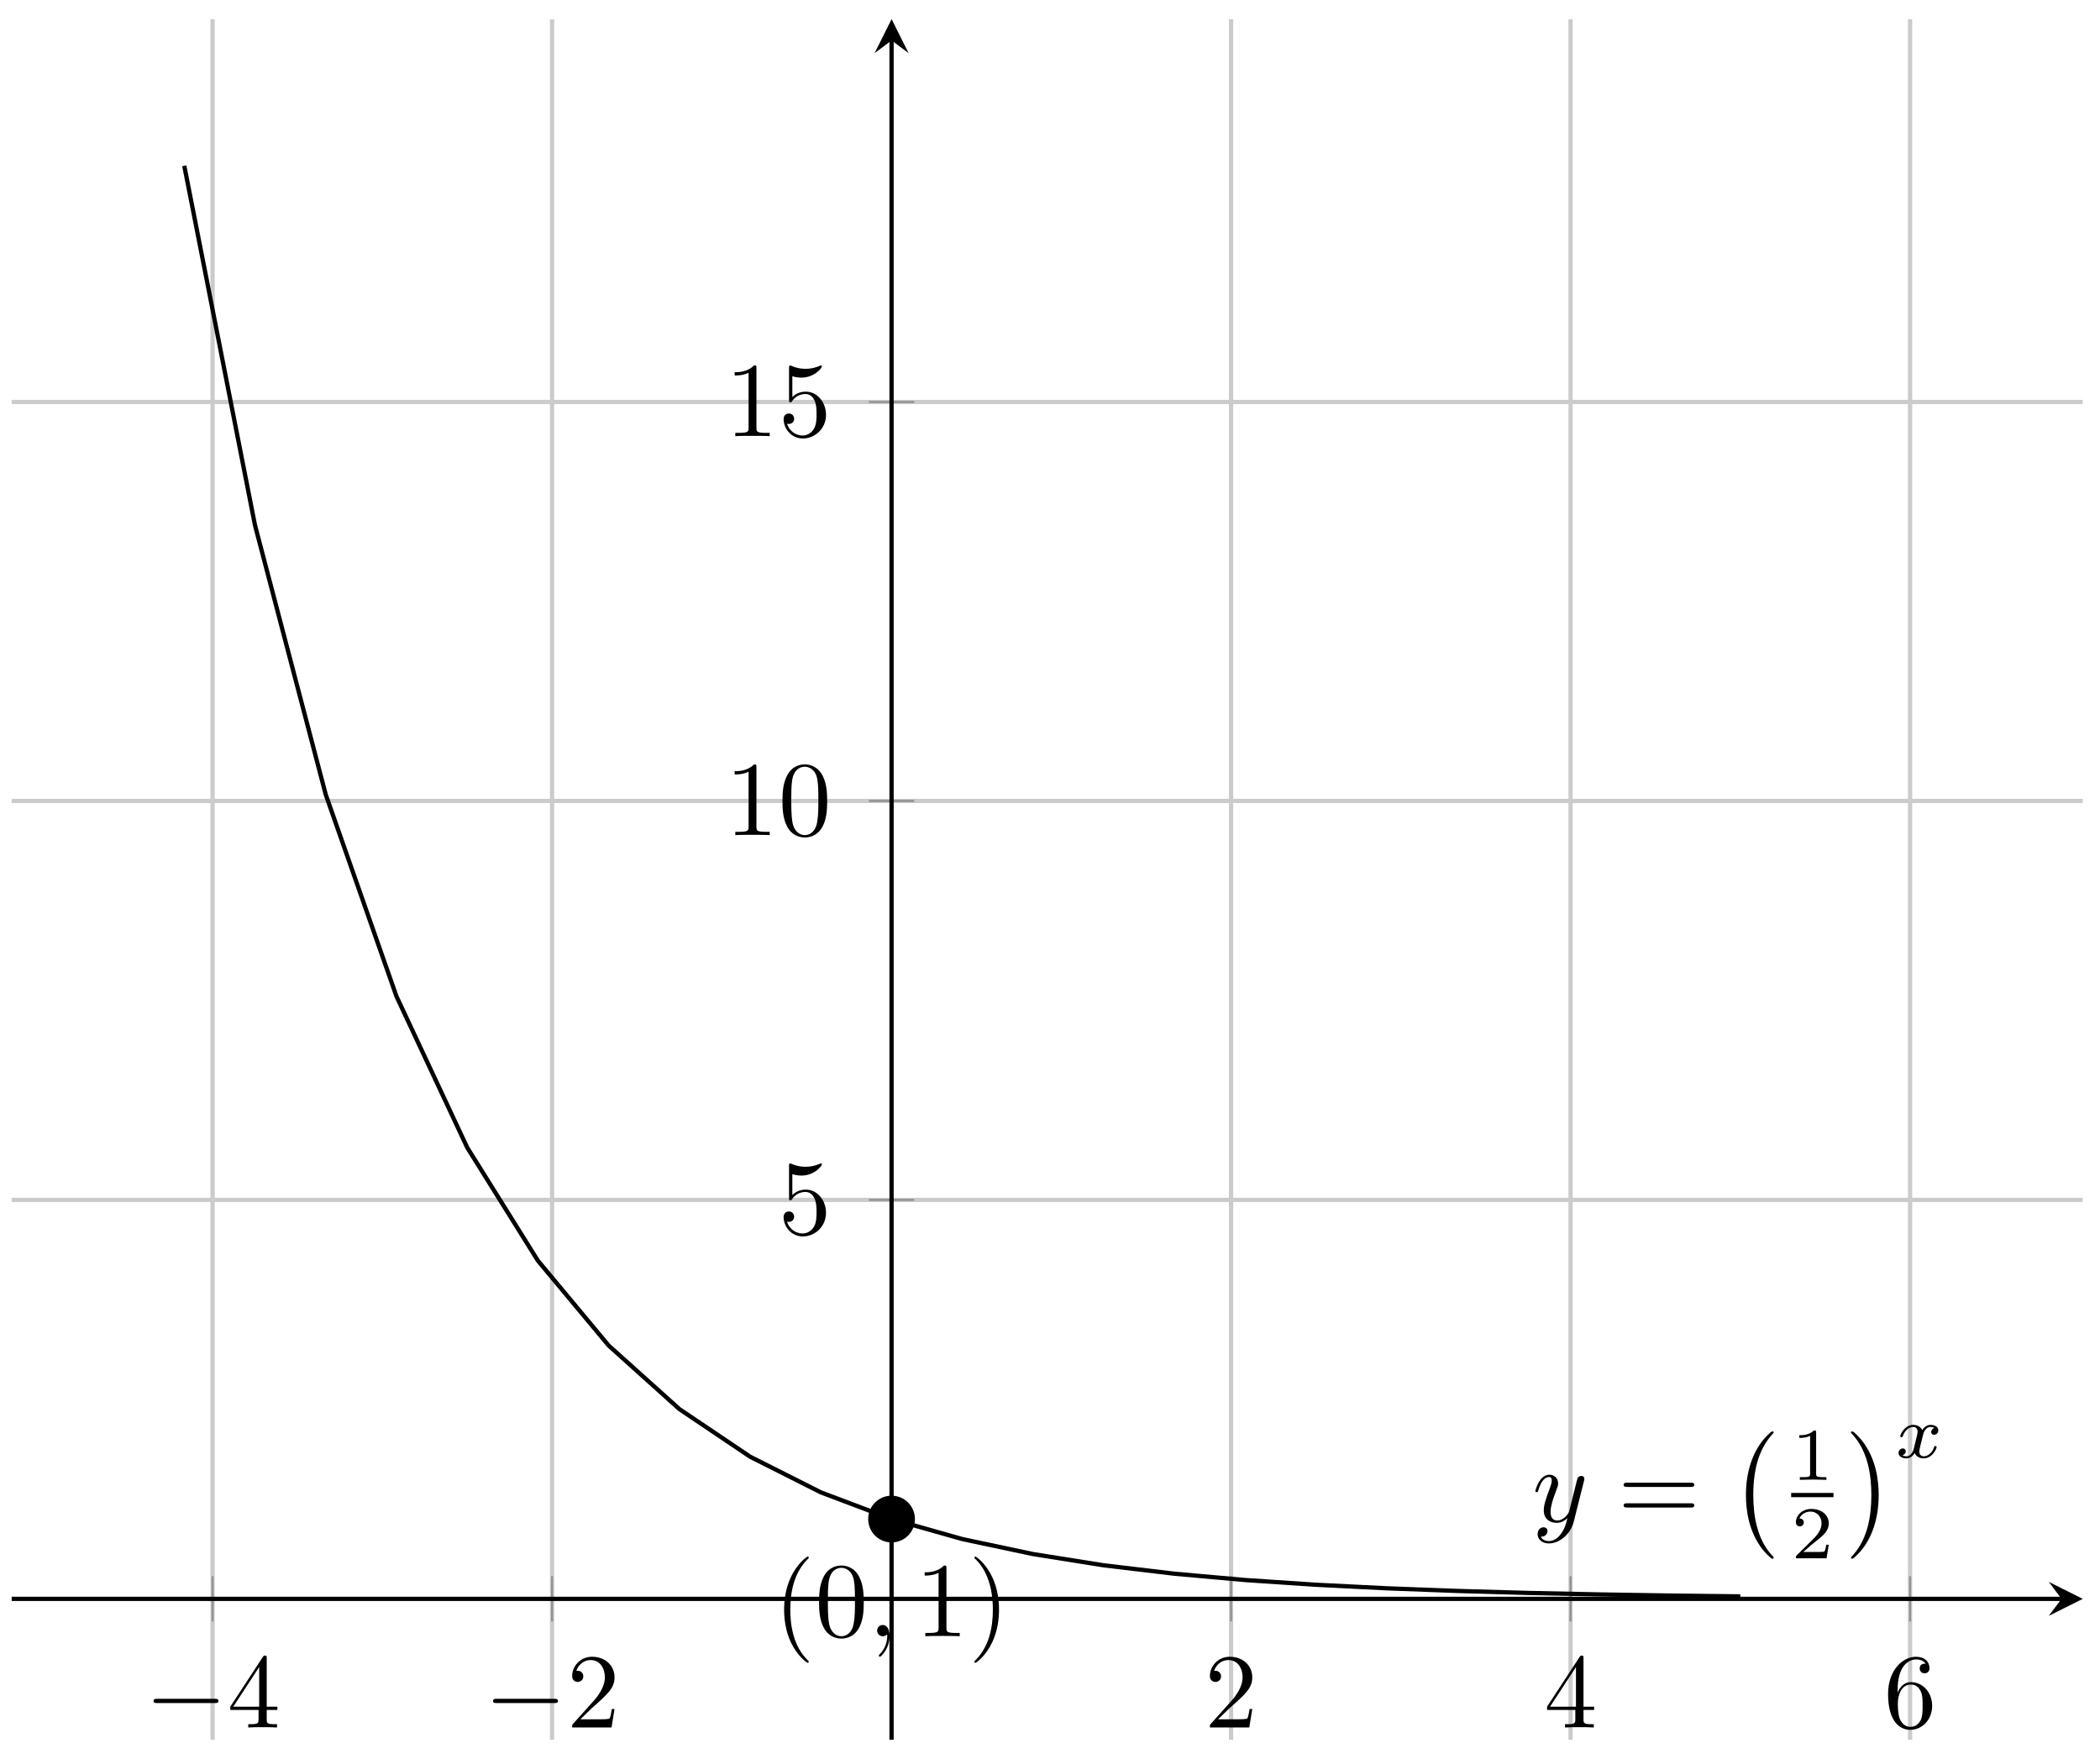 <svg xmlns="http://www.w3.org/2000/svg" xmlns:xlink="http://www.w3.org/1999/xlink" version="1.1" width="197" height="165" viewBox="0 0 197 165">
<defs>
<path id="font_1_1" d="M.659 .23C.676 .23 .694 .23 .694 .25 .694 .27 .676 .27 .659 .27H.118C.101 .27 .083 .27 .083 .25 .083 .23 .101 .23 .118 .23H.659Z"/>
<path id="font_2_6" d="M.294 .165V.078C.294 .042 .292 .031 .218 .031H.197V0C.238 .003 .29 .003 .332 .003 .374 .003 .427 .003 .468 0V.031H.447C.373 .031 .371 .042 .371 .078V.165H.471V.196H.371V.651C.371 .671 .371 .677 .355 .677 .346 .677 .343 .677 .335 .665L.028 .196V.165H.294M.3 .196H.056L.3 .569V.196Z"/>
<path id="font_2_5" d="M.127 .077 .233 .18C.389 .318 .449 .372 .449 .472 .449 .586 .359 .666 .237 .666 .124 .666 .05 .574 .05 .485 .05 .429 .1 .429 .103 .429 .12 .429 .155 .441 .155 .482 .155 .508 .137 .534 .102 .534 .094 .534 .092 .534 .089 .533 .112 .598 .166 .635 .224 .635 .315 .635 .358 .554 .358 .472 .358 .392 .308 .313 .253 .251L.061 .037C.05 .026 .05 .024 .05 0H.421L.449 .174H.424C.419 .144 .412 .1 .402 .085 .395 .077 .329 .077 .307 .077H.127Z"/>
<path id="font_2_8" d="M.132 .328V.352C.132 .605 .256 .641 .307 .641 .331 .641 .373 .635 .395 .601 .38 .601 .34 .601 .34 .556 .34 .525 .364 .51 .386 .51 .402 .51 .432 .519 .432 .558 .432 .618 .388 .666 .305 .666 .177 .666 .042 .537 .042 .316 .042 .049 .158-.022 .251-.022 .362-.022 .457 .072 .457 .204 .457 .331 .368 .427 .257 .427 .189 .427 .152 .376 .132 .328M.251 .006C.188 .006 .158 .066 .152 .081 .134 .128 .134 .208 .134 .226 .134 .304 .166 .404 .256 .404 .272 .404 .318 .404 .349 .342 .367 .305 .367 .254 .367 .205 .367 .157 .367 .107 .35 .071 .32 .011 .274 .006 .251 .006Z"/>
<path id="font_2_7" d="M.449 .2C.449 .319 .367 .419 .259 .419 .211 .419 .168 .403 .132 .368V.564C.152 .558 .185 .551 .217 .551 .34 .551 .41 .642 .41 .655 .41 .661 .407 .666 .4 .666 .399 .666 .397 .666 .392 .663 .372 .654 .323 .634 .256 .634 .216 .634 .17 .641 .123 .662 .115 .665 .113 .665 .111 .665 .101 .665 .101 .657 .101 .641V.344C.101 .326 .101 .318 .115 .318 .122 .318 .124 .321 .128 .327 .139 .343 .176 .397 .257 .397 .309 .397 .334 .351 .342 .333 .358 .296 .36 .257 .36 .207 .36 .172 .36 .112 .336 .07 .312 .031 .275 .006 .229 .006 .156 .006 .099 .058 .082 .117 .085 .116 .088 .115 .099 .115 .132 .115 .149 .14 .149 .164 .149 .188 .132 .213 .099 .213 .085 .213 .05 .206 .05 .16 .05 .074 .119-.022 .231-.022 .347-.022 .449 .073 .449 .2Z"/>
<path id="font_2_4" d="M.294 .64C.294 .664 .294 .666 .271 .666 .209 .602 .121 .602 .089 .602V.571C.109 .571 .168 .571 .22 .597V.079C.22 .043 .217 .031 .127 .031H.095V0C.13 .003 .217 .003 .257 .003 .297 .003 .384 .003 .419 0V.031H.387C.297 .031 .294 .042 .294 .079V.64Z"/>
<path id="font_2_3" d="M.46 .32C.46 .4 .455 .48 .42 .554 .374 .65 .292 .666 .25 .666 .19 .666 .117 .64 .076 .547 .044 .478 .039 .4 .039 .32 .039 .245 .043 .155 .084 .079 .127-.002 .2-.022 .249-.022 .303-.022 .379-.001 .423 .094 .455 .163 .46 .241 .46 .32M.249-0C.21-0 .151 .025 .133 .121 .122 .181 .122 .273 .122 .332 .122 .396 .122 .462 .13 .516 .149 .635 .224 .644 .249 .644 .282 .644 .348 .626 .367 .527 .377 .471 .377 .395 .377 .332 .377 .257 .377 .189 .366 .125 .351 .03 .294-0 .249-0Z"/>
<clipPath id="clip_3">
<path transform="matrix(1,0,0,-1,17.287,149.751)" d="M-16.19-13.45H178.085V147.946H-16.19Z"/>
</clipPath>
<path id="font_4_2" d="M.486 .381C.49 .395 .49 .397 .49 .404 .49 .422 .476 .431 .461 .431 .451 .431 .435 .425 .426 .41 .424 .405 .416 .374 .412 .356 .405 .33 .398 .303 .392 .276L.347 .096C.343 .081 .3 .011 .234 .011 .183 .011 .172 .055 .172 .092 .172 .138 .189 .2 .223 .288 .239 .329 .243 .34 .243 .36 .243 .405 .211 .442 .161 .442 .066 .442 .029 .297 .029 .288 .029 .278 .039 .278 .041 .278 .051 .278 .052 .28 .057 .296 .084 .39 .124 .42 .158 .42 .166 .42 .183 .42 .183 .388 .183 .363 .173 .337 .166 .318 .126 .212 .108 .155 .108 .108 .108 .019 .171-.011 .23-.011 .269-.011 .303 .006 .331 .034 .318-.018 .306-.067 .266-.12 .24-.154 .202-.183 .156-.183 .142-.183 .097-.18 .08-.141 .096-.141 .109-.141 .123-.129 .133-.12 .143-.107 .143-.088 .143-.057 .116-.053 .106-.053 .083-.053 .05-.069 .05-.118 .05-.168 .094-.205 .156-.205 .259-.205 .362-.114 .39-.001L.486 .381Z"/>
<path id="font_2_9" d="M.687 .327C.702 .327 .721 .327 .721 .347 .721 .367 .702 .367 .688 .367H.089C.075 .367 .056 .367 .056 .347 .056 .327 .075 .327 .09 .327H.687M.688 .133C.702 .133 .721 .133 .721 .153 .721 .173 .702 .173 .687 .173H.09C.075 .173 .056 .173 .056 .153 .056 .133 .075 .133 .089 .133H.688Z"/>
<path id="font_5_1" d="M.413-1.149C.413-1.145 .411-1.143 .409-1.14 .363-1.091 .295-1.01 .253-.847 .23-.756 .221-.653 .221-.56 .221-.297 .284-.113 .404 .017 .413 .026 .413 .028 .413 .03 .413 .04 .405 .04 .401 .04 .386 .04 .332-.02 .319-.035 .217-.156 .152-.336 .152-.559 .152-.701 .177-.902 .308-1.071 .318-1.083 .383-1.159 .401-1.159 .405-1.159 .413-1.159 .413-1.149Z"/>
<path id="font_6_1" d="M.335 .636C.335 .663 .333 .664 .305 .664 .241 .601 .15 .6 .109 .6V.564C.133 .564 .199 .564 .254 .592V.082C.254 .049 .254 .036 .154 .036H.116V0C.134 .001 .257 .004 .294 .004 .325 .004 .451 .001 .473 0V.036H.435C.335 .036 .335 .049 .335 .082V.636Z"/>
<path id="font_6_2" d="M.505 .182H.471C.468 .16 .458 .101 .445 .091 .437 .085 .36 .085 .346 .085H.162C.267 .178 .302 .206 .362 .253 .436 .312 .505 .374 .505 .469 .505 .59 .399 .664 .271 .664 .147 .664 .063 .577 .063 .485 .063 .434 .106 .429 .116 .429 .14 .429 .169 .446 .169 .482 .169 .5 .162 .535 .11 .535 .141 .606 .209 .628 .256 .628 .356 .628 .408 .55 .408 .469 .408 .382 .346 .313 .314 .277L.073 .039C.063 .03 .063 .028 .063 0H.475L.505 .182Z"/>
<path id="font_5_2" d="M.305-.56C.305-.418 .28-.217 .149-.048 .139-.036 .074 .04 .056 .04 .051 .04 .044 .038 .044 .03 .044 .026 .046 .023 .05 .02 .098-.032 .163-.113 .204-.272 .227-.363 .236-.466 .236-.559 .236-.66 .227-.762 .201-.86 .163-1 .104-1.08 .053-1.136 .044-1.145 .044-1.147 .044-1.149 .044-1.157 .051-1.159 .056-1.159 .071-1.159 .126-1.098 .138-1.084 .24-.963 .305-.783 .305-.56Z"/>
<path id="font_7_1" d="M.249 .106C.239 .072 .206 .018 .155 .018 .152 .018 .122 .018 .101 .032 .142 .045 .145 .081 .145 .087 .145 .109 .128 .124 .105 .124 .077 .124 .048 .1 .048 .063 .048 .013 .104-.01 .153-.01 .199-.01 .24 .019 .265 .061 .289 .008 .344-.01 .384-.01 .499-.01 .56 .115 .56 .143 .56 .156 .547 .156 .544 .156 .53 .156 .529 .151 .525 .139 .504 .07 .444 .018 .388 .018 .348 .018 .327 .045 .327 .083 .327 .109 .351 .2 .379 .311 .399 .388 .444 .413 .477 .413 .479 .413 .51 .413 .531 .399 .499 .39 .487 .362 .487 .344 .487 .322 .504 .307 .527 .307 .55 .307 .583 .326 .583 .368 .583 .424 .519 .441 .479 .441 .429 .441 .389 .408 .367 .37 .349 .411 .303 .441 .247 .441 .135 .441 .071 .318 .071 .288 .071 .275 .085 .275 .088 .275 .101 .275 .102 .279 .107 .292 .132 .37 .195 .413 .244 .413 .277 .413 .304 .395 .304 .347 .304 .327 .292 .277 .283 .243L.249 .106Z"/>
<path id="font_2_1" d="M.331-.24C.331-.237 .331-.235 .314-.218 .189-.092 .157 .097 .157 .25 .157 .424 .195 .598 .318 .723 .331 .735 .331 .737 .331 .74 .331 .747 .327 .75 .321 .75 .311 .75 .221 .682 .162 .555 .111 .445 .099 .334 .099 .25 .099 .172 .11 .051 .165-.062 .225-.185 .311-.25 .321-.25 .327-.25 .331-.247 .331-.24Z"/>
<path id="font_4_1" d="M.203 .001C.203 .067 .178 .106 .139 .106 .106 .106 .086 .081 .086 .053 .086 .026 .106 0 .139 0 .151 0 .164 .004 .174 .013 .177 .015 .178 .016 .179 .016 .18 .016 .181 .015 .181 .001 .181-.073 .146-.133 .113-.166 .102-.177 .102-.179 .102-.182 .102-.189 .107-.193 .112-.193 .123-.193 .203-.116 .203 .001Z"/>
<path id="font_2_2" d="M.289 .25C.289 .328 .278 .449 .223 .562 .163 .685 .077 .75 .067 .75 .061 .75 .057 .746 .057 .74 .057 .737 .057 .735 .076 .717 .174 .618 .231 .459 .231 .25 .231 .079 .194-.097 .07-.223 .057-.235 .057-.237 .057-.24 .057-.246 .061-.25 .067-.25 .077-.25 .167-.182 .226-.055 .277 .055 .289 .166 .289 .25Z"/>
</defs>
<path transform="matrix(1,0,0,-1,17.287,149.751)" stroke-width=".399" stroke-linecap="butt" stroke-miterlimit="10" stroke-linejoin="miter" fill="none" stroke="#cbcbcb" d="M2.654-13.45V147.946M34.502-13.45V147.946M98.199-13.45V147.946M130.047-13.45V147.946M161.895-13.45V147.946"/>
<path transform="matrix(1,0,0,-1,17.287,149.751)" stroke-width=".399" stroke-linecap="butt" stroke-miterlimit="10" stroke-linejoin="miter" fill="none" stroke="#cbcbcb" d="M-16.19 37.191H178.085M-16.19 74.616H178.085M-16.19 112.041H178.085"/>
<path transform="matrix(1,0,0,-1,17.287,149.751)" stroke-width=".199" stroke-linecap="butt" stroke-miterlimit="10" stroke-linejoin="miter" fill="none" stroke="#929292" d="M2.654-2.36V1.892M34.502-2.36V1.892M98.199-2.36V1.892M130.047-2.36V1.892M161.895-2.36V1.892"/>
<path transform="matrix(1,0,0,-1,17.287,149.751)" stroke-width=".199" stroke-linecap="butt" stroke-miterlimit="10" stroke-linejoin="miter" fill="none" stroke="#929292" d="M64.225 37.191H68.476M64.225 74.616H68.476M64.225 112.041H68.476"/>
<path transform="matrix(1,0,0,-1,17.287,149.751)" stroke-width=".399" stroke-linecap="butt" stroke-miterlimit="10" stroke-linejoin="miter" fill="none" stroke="#000000" d="M-16.19-.234H176.093"/>
<path transform="matrix(1,0,0,-1,193.39,149.985)" d="M1.993 0-1.196 1.594 0 0-1.196-1.594"/>
<path transform="matrix(1,0,0,-1,17.287,149.751)" stroke-width=".399" stroke-linecap="butt" stroke-miterlimit="10" stroke-linejoin="miter" fill="none" stroke="#000000" d="M66.35-13.45V145.954"/>
<path transform="matrix(0,-1,-1,-0,83.641,3.789)" d="M1.993 0-1.196 1.594 0 0-1.196-1.594"/>
<use data-text="&#x2212;" xlink:href="#font_1_1" transform="matrix(9.963,0,0,-9.963,13.576,162.051)"/>
<use data-text="4" xlink:href="#font_2_6" transform="matrix(9.963,0,0,-9.963,21.325,162.051)"/>
<use data-text="&#x2212;" xlink:href="#font_1_1" transform="matrix(9.963,0,0,-9.963,45.426,162.051)"/>
<use data-text="2" xlink:href="#font_2_5" transform="matrix(9.963,0,0,-9.963,53.175,162.051)"/>
<use data-text="2" xlink:href="#font_2_5" transform="matrix(9.963,0,0,-9.963,113.001,162.051)"/>
<use data-text="4" xlink:href="#font_2_6" transform="matrix(9.963,0,0,-9.963,144.851,162.051)"/>
<use data-text="6" xlink:href="#font_2_8" transform="matrix(9.963,0,0,-9.963,176.701,162.051)"/>
<use data-text="5" xlink:href="#font_2_7" transform="matrix(9.963,0,0,-9.963,73.013,115.768)"/>
<use data-text="1" xlink:href="#font_2_4" transform="matrix(9.963,0,0,-9.963,68.032,78.341)"/>
<use data-text="0" xlink:href="#font_2_3" transform="matrix(9.963,0,0,-9.963,73.014,78.341)"/>
<use data-text="1" xlink:href="#font_2_4" transform="matrix(9.963,0,0,-9.963,68.032,40.914)"/>
<use data-text="5" xlink:href="#font_2_7" transform="matrix(9.963,0,0,-9.963,73.014,40.914)"/>
<g clip-path="url(#clip_3)">
<path transform="matrix(1,0,0,-1,17.287,149.751)" stroke-width=".399" stroke-linecap="butt" stroke-miterlimit="10" stroke-linejoin="miter" fill="none" stroke="#000000" d="M0 134.196 6.635 100.477 13.27 75.215 19.905 56.287 26.54 42.108 33.175 31.487 39.81 23.53 46.444 17.569 53.079 13.103 59.714 9.758 66.349 7.252 72.984 5.375 79.619 3.968 86.254 2.913 92.889 2.124 99.524 1.532 106.159 1.089 112.794 .757 119.429 .509 126.064 .322 132.698 .183 139.333 .078 145.968 0"/>
<use data-text="y" xlink:href="#font_4_2" transform="matrix(9.963,0,0,-9.963,143.745,142.743)"/>
<use data-text="=" xlink:href="#font_2_9" transform="matrix(9.963,0,0,-9.963,151.755,142.743)"/>
<use data-text="(" xlink:href="#font_5_1" transform="matrix(9.963,0,0,-9.963,162.272,134.673)"/>
<use data-text="1" xlink:href="#font_6_1" transform="matrix(6.974,0,0,-6.974,168.034,138.82)"/>
<path transform="matrix(1,0,0,-1,44.254,11.986)" stroke-width=".399" stroke-linecap="butt" stroke-miterlimit="10" stroke-linejoin="miter" fill="none" stroke="#000000" d="M123.773-128.26H127.744"/>
<use data-text="2" xlink:href="#font_6_2" transform="matrix(6.974,0,0,-6.974,168.034,146.179)"/>
<use data-text=")" xlink:href="#font_5_2" transform="matrix(9.963,0,0,-9.963,173.2,134.673)"/>
<use data-text="x" xlink:href="#font_7_1" transform="matrix(6.974,0,0,-6.974,177.767,136.738)"/>
<path transform="matrix(1,0,0,-1,17.287,149.751)" stroke-width=".399" stroke-linecap="butt" stroke-miterlimit="10" stroke-linejoin="miter" fill="none" stroke="#000000" d="M66.35 7.251"/>
<use data-text="(" xlink:href="#font_2_1" transform="matrix(9.963,0,0,-9.963,72.571,153.492)"/>
<use data-text="0" xlink:href="#font_2_3" transform="matrix(9.963,0,0,-9.963,76.447,153.492)"/>
<use data-text="," xlink:href="#font_4_1" transform="matrix(9.963,0,0,-9.963,81.428,153.492)"/>
<use data-text="1" xlink:href="#font_2_4" transform="matrix(9.963,0,0,-9.963,85.856,153.492)"/>
<use data-text=")" xlink:href="#font_2_2" transform="matrix(9.963,0,0,-9.963,90.838,153.492)"/>
</g>
<path transform="matrix(1,0,0,-1,17.287,149.751)" d="M68.343 7.251C68.343 8.352 67.451 9.244 66.35 9.244 65.25 9.244 64.358 8.352 64.358 7.251 64.358 6.151 65.25 5.259 66.35 5.259 67.451 5.259 68.343 6.151 68.343 7.251ZM66.35 7.251"/>
<path transform="matrix(1,0,0,-1,17.287,149.751)" stroke-width=".399" stroke-linecap="butt" stroke-miterlimit="10" stroke-linejoin="miter" fill="none" stroke="#000000" d="M68.343 7.251C68.343 8.352 67.451 9.244 66.35 9.244 65.25 9.244 64.358 8.352 64.358 7.251 64.358 6.151 65.25 5.259 66.35 5.259 67.451 5.259 68.343 6.151 68.343 7.251ZM66.35 7.251"/>
<path transform="matrix(1,0,0,-1,17.287,149.751)" stroke-width=".399" stroke-linecap="butt" stroke-miterlimit="10" stroke-linejoin="miter" fill="none" stroke="#000000" d=""/>
</svg>
